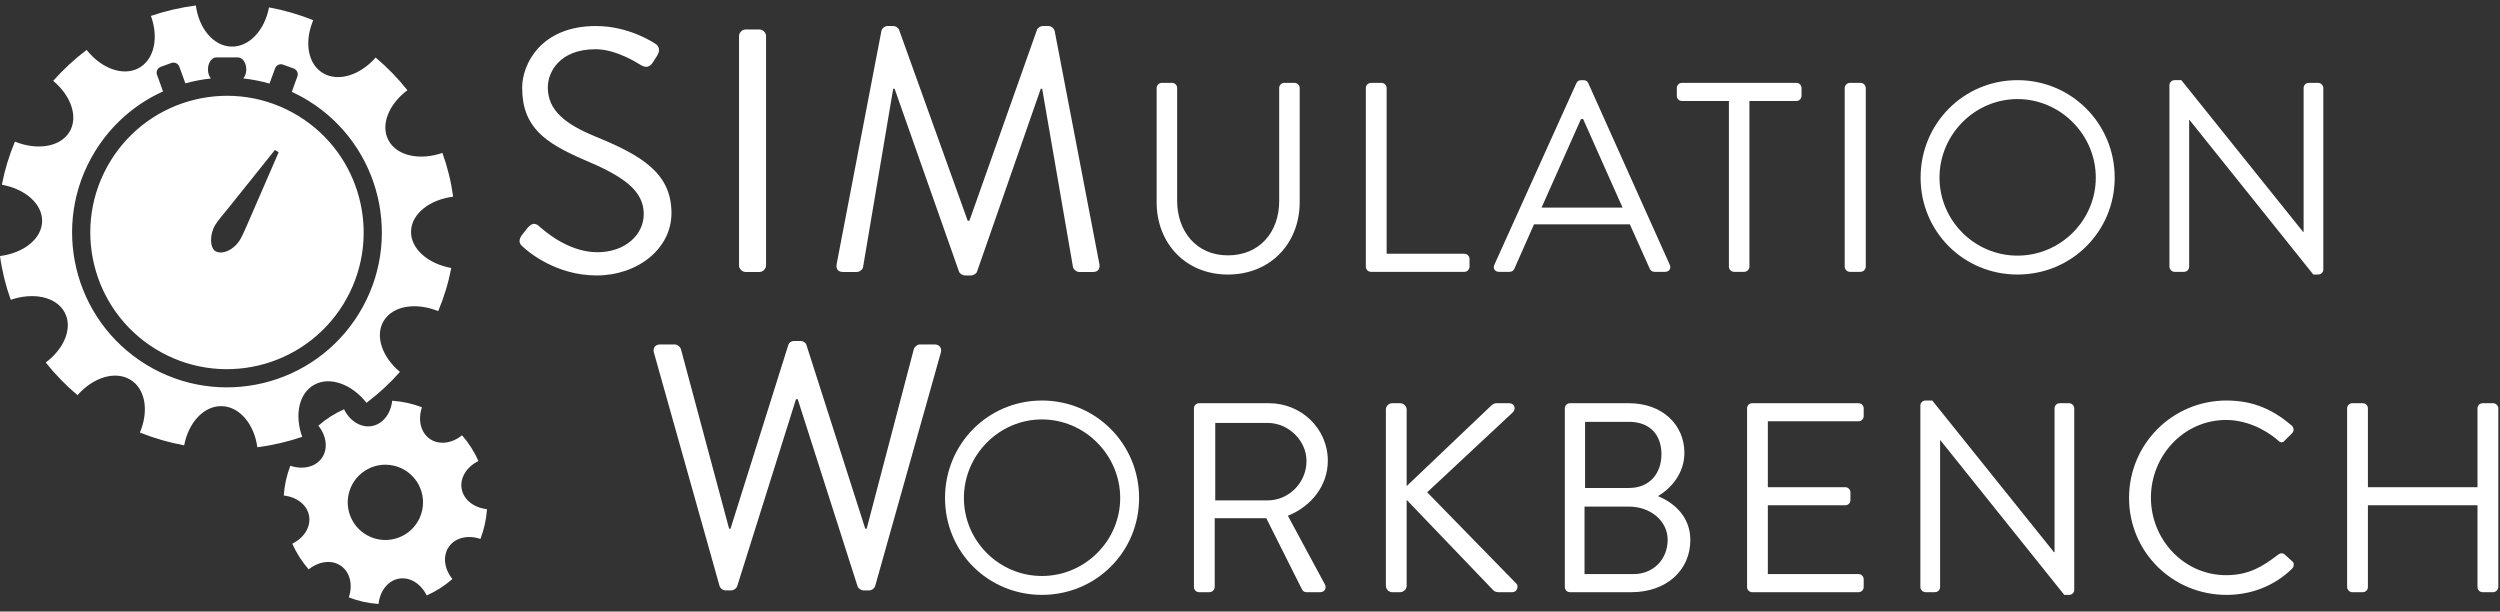 <svg width="139" height="34" viewBox="0 0 139 34" fill="none" xmlns="http://www.w3.org/2000/svg">
<rect x="0" y="0" width="139" height="34" fill="#333333" stroke="none"/>
<path d="M23.475 28.364C23.236 29.495 22.125 30.218 20.994 29.979C19.862 29.739 19.14 28.628 19.379 27.498C19.619 26.367 20.729 25.643 21.86 25.883C22.992 26.121 23.715 27.233 23.475 28.364ZM20.675 23.689C20.059 23.798 19.448 23.404 19.129 22.756C18.603 22.989 18.122 23.298 17.701 23.668C18.153 24.23 18.254 24.95 17.896 25.463C17.538 25.975 16.827 26.128 16.142 25.896C15.941 26.418 15.816 26.977 15.777 27.551C16.495 27.628 17.076 28.066 17.185 28.683C17.295 29.298 16.899 29.91 16.252 30.229C16.485 30.756 16.794 31.236 17.163 31.657C17.726 31.205 18.446 31.103 18.959 31.462C19.472 31.82 19.624 32.532 19.393 33.216C19.916 33.417 20.473 33.542 21.047 33.58C21.125 32.861 21.563 32.281 22.179 32.173C22.795 32.063 23.405 32.458 23.725 33.106C24.251 32.873 24.732 32.563 25.153 32.194C24.701 31.631 24.6 30.911 24.958 30.399C25.316 29.886 26.028 29.733 26.712 29.964C26.913 29.442 27.038 28.885 27.077 28.31C26.36 28.233 25.778 27.795 25.668 27.179C25.559 26.563 25.954 25.952 26.602 25.632C26.368 25.107 26.06 24.626 25.69 24.204C25.128 24.657 24.407 24.758 23.895 24.4C23.382 24.041 23.229 23.331 23.461 22.646C22.937 22.444 22.381 22.32 21.806 22.281C21.729 22.997 21.291 23.58 20.675 23.689Z" fill="white"/>
<path d="M28.994 13.1C29.09 12.984 29.186 12.849 29.282 12.734C29.475 12.483 29.687 12.329 29.957 12.56C30.092 12.676 31.498 14.024 33.212 14.024C34.772 14.024 35.793 13.042 35.793 11.906C35.793 10.576 34.637 9.787 32.422 8.862C30.303 7.938 29.032 7.071 29.032 4.875C29.032 3.566 30.072 1.447 33.135 1.447C35.023 1.447 36.429 2.429 36.429 2.429C36.544 2.487 36.775 2.718 36.544 3.084C36.467 3.199 36.39 3.334 36.313 3.45C36.139 3.719 35.947 3.797 35.638 3.623C35.504 3.546 34.291 2.737 33.116 2.737C31.073 2.737 30.458 4.047 30.458 4.856C30.458 6.146 31.439 6.897 33.058 7.572C35.658 8.631 37.334 9.613 37.334 11.848C37.334 13.851 35.427 15.315 33.173 15.315C30.9 15.315 29.36 13.986 29.109 13.755C28.955 13.62 28.763 13.466 28.994 13.1Z" fill="white"/>
<path d="M41.09 2.005C41.09 1.812 41.263 1.639 41.456 1.639H42.226C42.419 1.639 42.592 1.812 42.592 2.005V14.756C42.592 14.948 42.419 15.122 42.226 15.122H41.456C41.263 15.122 41.09 14.948 41.09 14.756V2.005Z" fill="white"/>
<path d="M49.007 1.716C49.045 1.562 49.2 1.447 49.354 1.447H49.662C49.797 1.447 49.951 1.543 49.989 1.659L53.803 12.271H53.9L57.655 1.659C57.694 1.543 57.848 1.447 57.983 1.447H58.291C58.445 1.447 58.599 1.562 58.638 1.716L61.122 14.66C61.18 14.929 61.065 15.122 60.775 15.122H60.005C59.851 15.122 59.697 14.987 59.658 14.852L57.944 4.933H57.867L54.323 15.103C54.285 15.218 54.111 15.315 53.996 15.315H53.649C53.534 15.315 53.36 15.218 53.321 15.103L49.739 4.933H49.662L47.986 14.852C47.967 14.987 47.794 15.122 47.64 15.122H46.869C46.58 15.122 46.465 14.929 46.522 14.66L49.007 1.716Z" fill="white"/>
<path d="M64.309 4.893C64.309 4.742 64.444 4.607 64.594 4.607H65.164C65.329 4.607 65.449 4.742 65.449 4.893V11.151C65.449 12.862 66.515 14.198 68.271 14.198C70.042 14.198 71.123 12.892 71.123 11.181V4.893C71.123 4.742 71.243 4.607 71.408 4.607H71.978C72.128 4.607 72.263 4.742 72.263 4.893V11.241C72.263 13.523 70.642 15.264 68.271 15.264C65.915 15.264 64.309 13.523 64.309 11.241V4.893Z" fill="white"/>
<path d="M75.941 4.893C75.941 4.743 76.061 4.608 76.227 4.608H76.812C76.962 4.608 77.097 4.743 77.097 4.893V14.109H81.42C81.585 14.109 81.705 14.244 81.705 14.394V14.829C81.705 14.979 81.585 15.114 81.42 15.114H76.227C76.061 15.114 75.941 14.979 75.941 14.829V4.893Z" fill="white"/>
<path d="M90.214 11.542C89.478 9.906 88.758 8.255 88.023 6.619H87.903L85.711 11.542H90.214ZM83.085 14.724L87.647 4.623C87.692 4.533 87.767 4.458 87.903 4.458H88.053C88.188 4.458 88.263 4.533 88.308 4.623L92.84 14.724C92.93 14.919 92.81 15.114 92.585 15.114H91.985C91.85 15.114 91.76 15.024 91.73 14.949L90.619 12.473H85.291L84.195 14.949C84.165 15.024 84.075 15.114 83.94 15.114H83.34C83.115 15.114 82.995 14.919 83.085 14.724Z" fill="white"/>
<path d="M96.127 5.614H93.516C93.35 5.614 93.231 5.478 93.231 5.328V4.893C93.231 4.743 93.35 4.608 93.516 4.608H99.879C100.045 4.608 100.165 4.743 100.165 4.893V5.328C100.165 5.478 100.045 5.614 99.879 5.614H97.268V14.829C97.268 14.979 97.133 15.114 96.983 15.114H96.412C96.262 15.114 96.127 14.979 96.127 14.829V5.614Z" fill="white"/>
<path d="M102.566 4.893C102.566 4.743 102.701 4.608 102.852 4.608H103.452C103.602 4.608 103.737 4.743 103.737 4.893V14.829C103.737 14.979 103.602 15.114 103.452 15.114H102.852C102.701 15.114 102.566 14.979 102.566 14.829V4.893Z" fill="white"/>
<path d="M112.173 14.213C114.56 14.213 116.526 12.262 116.526 9.876C116.526 7.489 114.56 5.508 112.173 5.508C109.787 5.508 107.836 7.489 107.836 9.876C107.836 12.262 109.787 14.213 112.173 14.213ZM112.173 4.457C115.175 4.457 117.577 6.874 117.577 9.876C117.577 12.877 115.175 15.264 112.173 15.264C109.172 15.264 106.785 12.877 106.785 9.876C106.785 6.874 109.172 4.457 112.173 4.457Z" fill="white"/>
<path d="M120.621 4.728C120.621 4.577 120.756 4.457 120.907 4.457H121.282L128.051 12.892H128.081V4.893C128.081 4.743 128.201 4.608 128.366 4.608H128.891C129.041 4.608 129.176 4.743 129.176 4.893V14.993C129.176 15.144 129.041 15.264 128.891 15.264H128.621L121.732 6.664H121.717V14.828C121.717 14.979 121.597 15.114 121.432 15.114H120.907C120.756 15.114 120.621 14.979 120.621 14.828V4.728Z" fill="white"/>
<path d="M36.36 19.613C36.283 19.344 36.437 19.151 36.706 19.151H37.515C37.669 19.151 37.824 19.286 37.862 19.421L40.539 29.398H40.616L43.833 19.17C43.871 19.055 43.987 18.959 44.161 18.959H44.507C44.661 18.959 44.796 19.055 44.834 19.17L48.109 29.398H48.186L50.806 19.421C50.844 19.286 50.998 19.151 51.152 19.151H51.961C52.231 19.151 52.385 19.344 52.308 19.613L48.667 32.556C48.629 32.711 48.475 32.826 48.321 32.826H48.013C47.878 32.826 47.743 32.73 47.685 32.614L44.353 22.194H44.257L40.982 32.614C40.925 32.73 40.79 32.826 40.655 32.826H40.347C40.193 32.826 40.038 32.711 40 32.556L36.36 19.613Z" fill="white"/>
<path d="M57.931 32.025C60.317 32.025 62.283 30.074 62.283 27.687C62.283 25.301 60.317 23.32 57.931 23.32C55.545 23.32 53.593 25.301 53.593 27.687C53.593 30.074 55.545 32.025 57.931 32.025ZM57.931 22.269C60.933 22.269 63.334 24.685 63.334 27.687C63.334 30.689 60.933 33.075 57.931 33.075C54.929 33.075 52.543 30.689 52.543 27.687C52.543 24.685 54.929 22.269 57.931 22.269Z" fill="white"/>
<path d="M70.48 27.822C71.636 27.822 72.641 26.861 72.641 25.631C72.641 24.49 71.636 23.514 70.48 23.514H67.568V27.822H70.48ZM66.383 22.704C66.383 22.553 66.503 22.419 66.668 22.419H70.555C72.356 22.419 73.827 23.83 73.827 25.616C73.827 26.996 72.912 28.152 71.606 28.677L73.662 32.489C73.767 32.685 73.662 32.925 73.407 32.925H72.641C72.506 32.925 72.431 32.85 72.401 32.79L70.405 28.812H67.538V32.64C67.538 32.79 67.403 32.925 67.253 32.925H66.668C66.503 32.925 66.383 32.79 66.383 32.64V22.704Z" fill="white"/>
<path d="M77.055 22.779C77.055 22.584 77.205 22.419 77.415 22.419H77.85C78.045 22.419 78.21 22.584 78.21 22.779V27.026L82.893 22.569C82.953 22.494 83.088 22.419 83.178 22.419H83.914C84.184 22.419 84.334 22.719 84.094 22.944L79.351 27.371L84.319 32.459C84.424 32.564 84.394 32.925 84.064 32.925H83.298C83.193 32.925 83.058 32.864 83.028 32.82L78.21 27.792V32.564C78.21 32.76 78.045 32.925 77.85 32.925H77.415C77.205 32.925 77.055 32.76 77.055 32.564V22.779Z" fill="white"/>
<path d="M90.576 27.131C91.732 27.131 92.377 26.306 92.377 25.255C92.377 24.175 91.732 23.454 90.576 23.454H88.13V27.131H90.576ZM90.831 31.919C91.927 31.919 92.722 31.094 92.722 30.013C92.722 28.948 91.747 28.167 90.576 28.167H88.1V31.919H90.831ZM87.004 22.704C87.004 22.553 87.124 22.419 87.289 22.419H90.576C92.407 22.419 93.653 23.604 93.653 25.18C93.653 26.336 92.887 27.176 92.182 27.582C92.977 27.912 93.983 28.647 93.983 30.028C93.983 31.709 92.647 32.925 90.711 32.925H87.289C87.124 32.925 87.004 32.79 87.004 32.64V22.704Z" fill="white"/>
<path d="M97.137 22.704C97.137 22.553 97.257 22.419 97.422 22.419H103.335C103.5 22.419 103.621 22.553 103.621 22.704V23.139C103.621 23.289 103.5 23.424 103.335 23.424H98.292V27.087H102.6C102.75 27.087 102.885 27.222 102.885 27.372V27.807C102.885 27.972 102.75 28.092 102.6 28.092H98.292V31.919H103.335C103.5 31.919 103.621 32.054 103.621 32.205V32.64C103.621 32.79 103.5 32.925 103.335 32.925H97.422C97.257 32.925 97.137 32.79 97.137 32.64V22.704Z" fill="white"/>
<path d="M106.773 22.539C106.773 22.389 106.909 22.269 107.059 22.269H107.434L114.203 30.704H114.233V22.704C114.233 22.554 114.353 22.419 114.518 22.419H115.043C115.193 22.419 115.328 22.554 115.328 22.704V32.805C115.328 32.955 115.193 33.075 115.043 33.075H114.773L107.884 24.475H107.869V32.64C107.869 32.79 107.749 32.925 107.584 32.925H107.059C106.909 32.925 106.773 32.79 106.773 32.64V22.539Z" fill="white"/>
<path d="M123.793 22.269C125.309 22.269 126.405 22.794 127.425 23.665C127.545 23.785 127.56 23.965 127.44 24.085L127.035 24.49C126.915 24.64 126.795 24.625 126.645 24.475C125.864 23.8 124.799 23.35 123.778 23.35C121.407 23.35 119.591 25.346 119.591 27.672C119.591 29.983 121.407 31.98 123.778 31.98C125.084 31.98 125.849 31.454 126.645 30.854C126.795 30.734 126.915 30.749 127.005 30.809L127.455 31.214C127.575 31.304 127.545 31.515 127.44 31.619C126.42 32.61 125.129 33.075 123.793 33.075C120.791 33.075 118.375 30.689 118.375 27.687C118.375 24.685 120.791 22.269 123.793 22.269Z" fill="white"/>
<path d="M130.5 22.704C130.5 22.553 130.635 22.419 130.785 22.419H131.37C131.536 22.419 131.656 22.553 131.656 22.704V27.087H137.749V22.704C137.749 22.553 137.869 22.419 138.034 22.419H138.62C138.77 22.419 138.905 22.553 138.905 22.704V32.64C138.905 32.79 138.77 32.925 138.62 32.925H138.034C137.869 32.925 137.749 32.79 137.749 32.64V28.092H131.656V32.64C131.656 32.79 131.536 32.925 131.37 32.925H130.785C130.635 32.925 130.5 32.79 130.5 32.64V22.704Z" fill="white"/>
<path d="M10.888 0.305C11.062 1.587 11.867 2.564 12.863 2.59C13.858 2.617 14.715 1.683 14.957 0.411C15.81 0.568 16.633 0.809 17.417 1.122C16.909 2.319 17.106 3.557 17.955 4.064C18.804 4.572 20.023 4.182 20.887 3.201C21.536 3.746 22.128 4.355 22.651 5.016C21.6 5.804 21.137 6.971 21.611 7.822C22.087 8.676 23.346 8.932 24.598 8.502C24.879 9.282 25.081 10.096 25.195 10.935C23.881 11.104 22.879 11.888 22.854 12.857C22.827 13.826 23.786 14.663 25.091 14.901C24.931 15.734 24.686 16.535 24.364 17.299C23.137 16.802 21.868 16.993 21.348 17.819C20.829 18.646 21.229 19.835 22.237 20.678C21.678 21.31 21.055 21.886 20.378 22.396C19.568 21.371 18.369 20.917 17.496 21.38C16.622 21.841 16.36 23.067 16.804 24.287C16.004 24.56 15.169 24.756 14.309 24.868C14.133 23.585 13.328 22.608 12.333 22.582C11.338 22.555 10.482 23.488 10.239 24.761C9.385 24.603 8.562 24.363 7.778 24.049C8.286 22.853 8.09 21.615 7.241 21.107C6.392 20.6 5.173 20.989 4.31 21.971C3.66 21.424 3.068 20.816 2.543 20.155C3.595 19.367 4.059 18.2 3.584 17.349C3.108 16.496 1.851 16.238 0.598 16.669C0.317 15.89 0.116 15.076 0 14.236C1.314 14.068 2.317 13.284 2.342 12.313C2.368 11.345 1.409 10.508 0.104 10.27C0.265 9.438 0.51 8.637 0.831 7.874C2.058 8.37 3.329 8.179 3.85 7.353C4.368 6.527 3.966 5.337 2.958 4.494C3.518 3.862 4.141 3.287 4.818 2.776C5.628 3.801 6.826 4.253 7.699 3.793C8.574 3.331 8.836 2.104 8.392 0.884C9.192 0.613 10.026 0.417 10.888 0.305ZM12.032 3.19C11.772 3.19 11.562 3.49 11.562 3.86C11.562 4.062 11.624 4.242 11.724 4.364C11.244 4.415 10.77 4.505 10.307 4.634L9.97 3.706C9.905 3.529 9.708 3.437 9.53 3.501L8.934 3.717C8.756 3.781 8.664 3.979 8.729 4.156L9.065 5.083C7.549 5.768 6.215 6.9 5.279 8.425C2.794 12.478 4.065 17.78 8.118 20.267C12.172 22.753 17.474 21.481 19.961 17.427C22.446 13.373 21.174 8.072 17.122 5.585C16.829 5.405 16.527 5.247 16.223 5.106L16.535 4.25C16.6 4.072 16.509 3.875 16.331 3.811L15.735 3.593C15.557 3.528 15.361 3.62 15.296 3.798L14.985 4.646C14.505 4.509 14.018 4.414 13.53 4.362C13.629 4.241 13.694 4.063 13.694 3.862C13.695 3.493 13.485 3.193 13.225 3.192L12.032 3.19ZM6.142 8.954C8.336 5.377 13.014 4.255 16.593 6.447L16.921 6.66C20.236 8.933 21.223 13.433 19.099 16.898C16.904 20.477 12.225 21.598 8.647 19.404C5.07 17.21 3.948 12.531 6.142 8.954ZM12.658 11.618C12.493 11.818 12.121 12.255 11.973 12.497C11.647 13.028 11.662 13.771 11.974 13.962C12.33 14.182 12.985 13.917 13.342 13.337C13.49 13.095 13.713 12.566 13.816 12.329L15.493 8.466L15.286 8.337L12.658 11.618Z" fill="white"/>
</svg>
